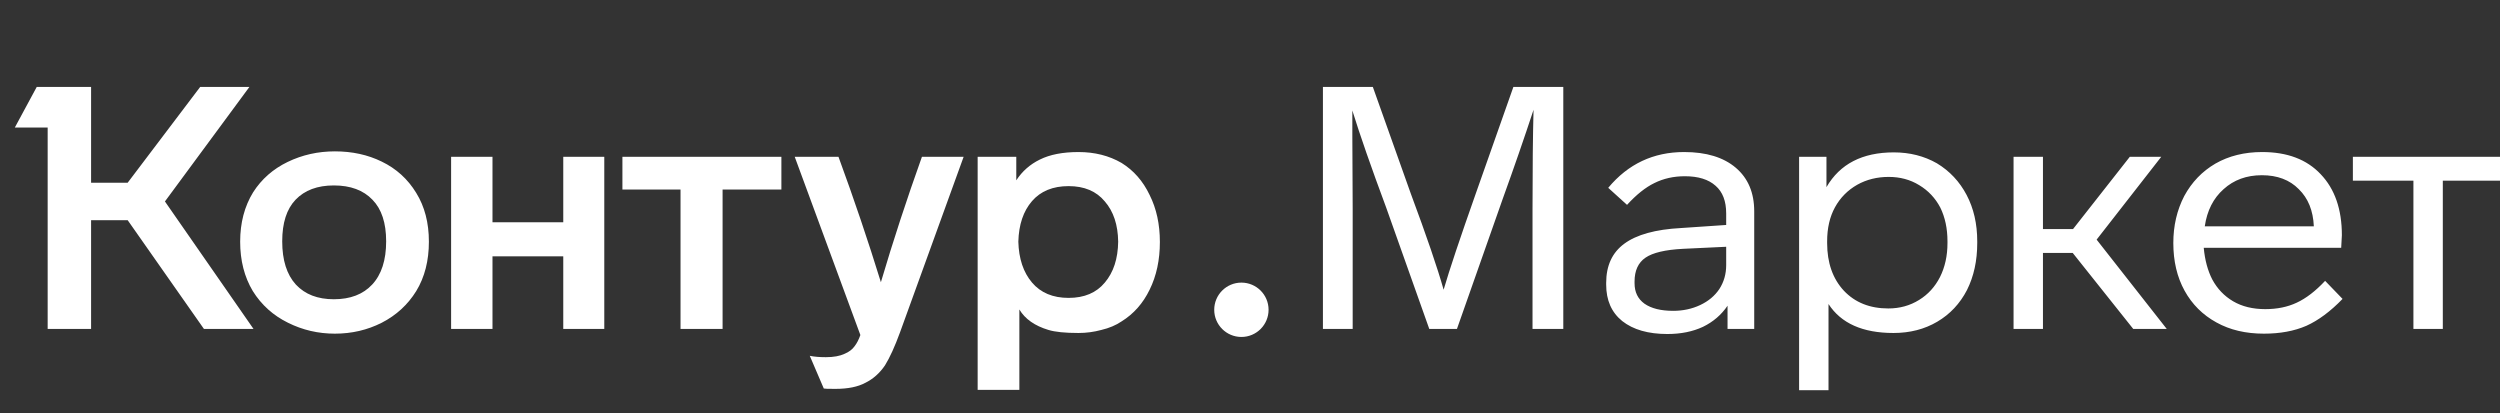 <?xml version="1.0" encoding="UTF-8"?> <svg xmlns="http://www.w3.org/2000/svg" width="230" height="38" viewBox="0 0 230 38" fill="none"><rect x="0" y="0" width="230" height="38" fill="#333333" stroke="none"/><g clip-path="url(#clip0_795_673)"><path d="M15.174 18.534L23.321 30.259H18.76L11.746 20.258H8.38V30.259H4.385V11.731H1.365L3.379 8H8.38V16.809H11.746L18.414 8H22.944L15.174 18.534ZM22.095 22.233C22.095 20.498 22.493 18.983 23.29 17.687C24.066 16.475 25.125 15.545 26.467 14.897C27.809 14.249 29.256 13.925 30.808 13.925C32.401 13.925 33.838 14.239 35.117 14.866C36.459 15.514 37.518 16.475 38.294 17.75C39.07 19.004 39.458 20.498 39.458 22.233C39.458 23.988 39.07 25.504 38.294 26.779C37.518 28.033 36.459 29.005 35.117 29.694C33.796 30.363 32.359 30.697 30.808 30.697C29.277 30.697 27.84 30.363 26.498 29.694C25.135 29.025 24.055 28.054 23.258 26.779C22.483 25.483 22.095 23.968 22.095 22.233ZM89.944 14.427H93.498V16.59C94.043 15.754 94.767 15.117 95.669 14.678C96.591 14.218 97.776 13.988 99.223 13.988C100.712 13.988 102.033 14.322 103.186 14.991C104.298 15.681 105.158 16.663 105.766 17.938C106.395 19.192 106.709 20.634 106.709 22.264C106.709 23.915 106.395 25.378 105.766 26.653C105.158 27.907 104.298 28.879 103.186 29.569C102.662 29.924 102.044 30.185 101.331 30.353C100.639 30.541 99.936 30.635 99.223 30.635C97.986 30.635 97.063 30.541 96.455 30.353C95.197 29.976 94.305 29.349 93.781 28.472V35.87H89.944V14.427ZM41.502 14.427H45.309V20.446H51.82V14.427H55.594V30.259H51.82V23.581H45.309V30.259H41.502V14.427ZM57.262 14.427H71.888V17.436H66.478V30.259H62.609V17.436H57.262V14.427ZM77.141 14.427C78.567 18.314 79.868 22.16 81.042 25.964C82.153 22.202 83.412 18.356 84.817 14.427H88.654L82.803 30.572C82.321 31.889 81.86 32.902 81.419 33.613C80.937 34.324 80.339 34.856 79.626 35.212C78.934 35.588 78.012 35.776 76.858 35.776C76.208 35.776 75.852 35.766 75.789 35.745L74.499 32.735C74.898 32.819 75.39 32.861 75.978 32.861C76.691 32.861 77.267 32.756 77.708 32.547C78.106 32.38 78.41 32.15 78.62 31.857C78.829 31.586 79.008 31.241 79.154 30.823L73.115 14.427H77.141ZM25.964 22.202C25.964 23.936 26.383 25.263 27.222 26.183C28.061 27.082 29.224 27.531 30.713 27.531C32.223 27.531 33.398 27.082 34.236 26.183C35.096 25.263 35.526 23.936 35.526 22.202C35.526 20.509 35.107 19.234 34.268 18.377C33.429 17.499 32.244 17.06 30.713 17.06C29.203 17.06 28.029 17.499 27.19 18.377C26.372 19.234 25.964 20.509 25.964 22.202ZM93.687 22.233C93.729 23.8 94.148 25.054 94.945 25.995C95.742 26.935 96.864 27.406 98.311 27.406C99.758 27.406 100.869 26.935 101.645 25.995C102.442 25.054 102.851 23.8 102.872 22.233C102.851 20.686 102.442 19.453 101.645 18.534C100.869 17.593 99.758 17.123 98.311 17.123C96.864 17.123 95.742 17.583 94.945 18.502C94.148 19.422 93.729 20.665 93.687 22.233Z" fill="white"></path><path d="M143.823 8V30.259H140.992V19.161C140.992 15.524 141.023 12.504 141.086 10.101C140.226 12.713 139.283 15.44 138.255 18.283L134.04 30.259H131.492L127.529 19.098C126.145 15.378 125.107 12.399 124.415 10.163V12.42L124.446 19.161V30.259H121.709V8H126.302L129.793 17.812C131.24 21.7 132.247 24.647 132.813 26.653C133.337 24.856 134.323 21.909 135.77 17.812L139.23 8H143.823ZM158.934 30.259V28.127C158.368 28.963 157.613 29.611 156.67 30.07C155.726 30.509 154.636 30.729 153.398 30.729C151.637 30.729 150.253 30.332 149.246 29.538C148.261 28.743 147.768 27.625 147.768 26.183V26.026C147.768 24.438 148.324 23.236 149.435 22.421C150.567 21.585 152.308 21.104 154.657 20.979L158.809 20.697V19.631C158.809 18.502 158.484 17.656 157.834 17.091C157.183 16.506 156.24 16.214 155.003 16.214C153.975 16.214 153.042 16.423 152.203 16.841C151.385 17.238 150.546 17.907 149.687 18.847L147.957 17.28C149.781 15.085 152.109 13.988 154.94 13.988C156.974 13.988 158.557 14.469 159.689 15.43C160.822 16.391 161.388 17.729 161.388 19.443V30.259H158.934ZM154.845 22.891C153.21 22.975 152.056 23.247 151.385 23.706C150.714 24.166 150.379 24.898 150.379 25.901V26.058C150.379 26.873 150.683 27.5 151.291 27.939C151.92 28.378 152.801 28.597 153.933 28.597C154.835 28.597 155.663 28.419 156.418 28.064C157.173 27.709 157.76 27.218 158.18 26.591C158.599 25.943 158.809 25.211 158.809 24.396V22.703L154.845 22.891ZM181.906 22.358C181.906 23.988 181.591 25.431 180.962 26.685C180.312 27.939 179.399 28.91 178.225 29.6C177.051 30.29 175.708 30.635 174.199 30.635C171.368 30.635 169.376 29.747 168.223 27.97V35.901H165.517V14.427H168.034V17.217C169.271 15.085 171.336 14.019 174.231 14.019C175.699 14.019 177.019 14.354 178.193 15.022C179.369 15.733 180.281 16.705 180.93 17.938C181.58 19.171 181.906 20.592 181.906 22.202V22.358ZM179.168 22.202C179.168 21.031 178.949 19.997 178.508 19.098C178.047 18.22 177.397 17.53 176.558 17.029C175.74 16.527 174.808 16.276 173.759 16.276C172.688 16.276 171.724 16.517 170.865 16.997C169.985 17.499 169.303 18.189 168.82 19.067C168.337 19.944 168.097 20.989 168.097 22.202V22.358C168.097 24.177 168.61 25.64 169.638 26.747C170.666 27.834 172.029 28.378 173.727 28.378C174.776 28.378 175.72 28.116 176.558 27.594C177.377 27.092 178.015 26.392 178.477 25.493C178.938 24.574 179.168 23.529 179.168 22.358V22.202ZM190.688 23.267H187.952V30.259H185.247V14.427H187.952V21.073H190.72L195.941 14.427H198.834L192.89 22.045L199.338 30.259H196.256L190.688 23.267ZM215.515 27.5C214.403 28.649 213.293 29.475 212.181 29.976C211.07 30.457 209.769 30.697 208.281 30.697C206.603 30.697 205.146 30.353 203.909 29.663C202.65 28.973 201.675 28.001 200.982 26.747C200.291 25.493 199.945 24.03 199.945 22.358C199.945 20.77 200.28 19.328 200.952 18.032C201.643 16.757 202.598 15.764 203.813 15.054C205.051 14.343 206.487 13.988 208.123 13.988C210.43 13.988 212.224 14.667 213.502 16.026C214.802 17.384 215.452 19.255 215.452 21.637C215.452 21.784 215.431 22.17 215.39 22.797H202.744C202.849 23.926 203.111 24.898 203.53 25.713C203.993 26.57 204.631 27.238 205.45 27.719C206.268 28.2 207.253 28.44 208.406 28.44C209.497 28.44 210.462 28.242 211.301 27.845C212.16 27.448 213.031 26.779 213.911 25.838L215.515 27.5ZM212.873 20.822C212.81 19.38 212.349 18.241 211.49 17.405C210.651 16.548 209.518 16.12 208.092 16.12C206.687 16.12 205.513 16.548 204.569 17.405C203.626 18.241 203.049 19.38 202.839 20.822H212.873ZM224.739 16.621V30.259H222.034V16.621H216.465V14.427H230.306V16.621H224.739Z" fill="white"></path><circle cx="114.209" cy="28.5" r="2.5" fill="white"></circle></g><defs><clipPath id="clip0_795_673"><rect width="230" height="38" fill="white"></rect></clipPath></defs></svg> 